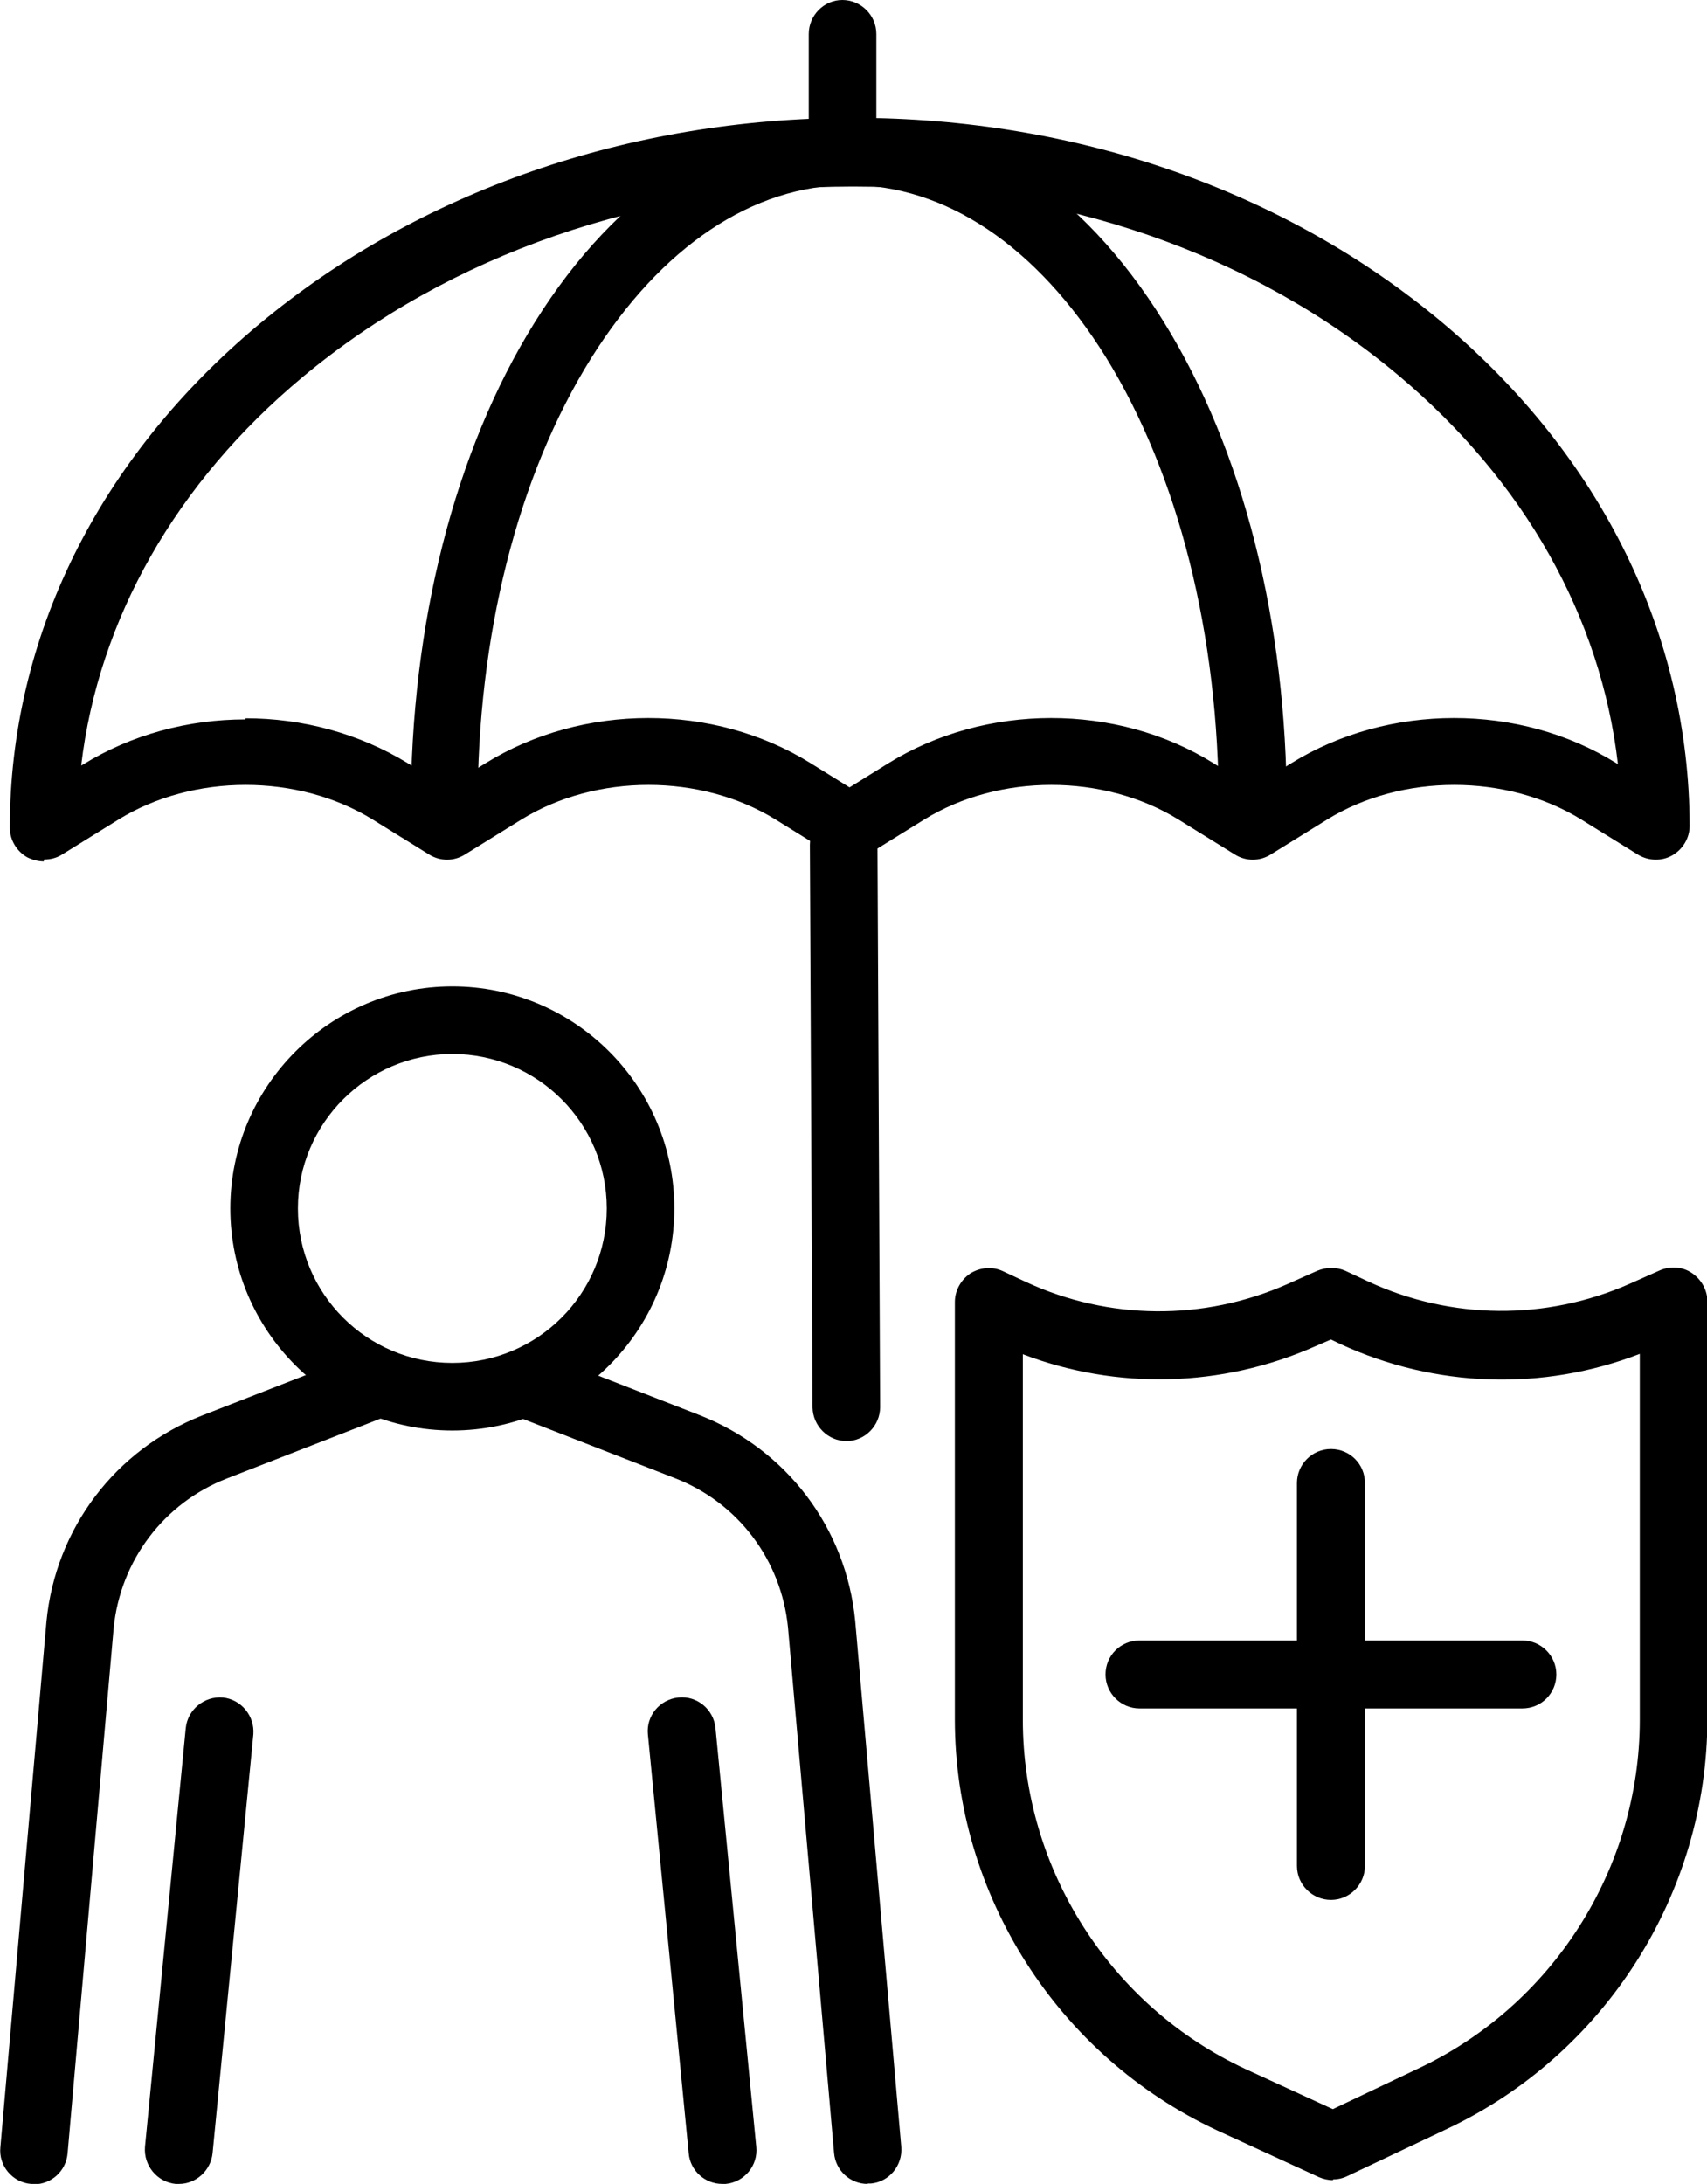 <?xml version="1.0" encoding="UTF-8"?>
<svg xmlns="http://www.w3.org/2000/svg" viewBox="0 0 45.21 57.83">
  <g>
    <g>
      <path d="m1.16,22.81c-.15,0-.3-.04-.44-.11-.28-.16-.46-.46-.46-.78,0-5.04,2.34-9.78,6.61-13.34,4.21-3.51,9.79-5.45,15.71-5.46h.03c5.9,0,11.43,1.93,15.6,5.43,4.21,3.54,6.53,8.27,6.54,13.32,0,.32-.18.62-.46.78-.28.16-.63.15-.91-.02l-1.5-.93c-1.98-1.22-4.75-1.22-6.73,0l-1.5.93c-.29.18-.65.18-.94,0l-1.5-.93c-1.98-1.22-4.75-1.22-6.73,0l-1.5.93c-.29.18-.65.18-.94,0l-1.5-.93c-1.98-1.22-4.75-1.22-6.73,0l-1.5.93c-.29.18-.65.18-.94,0l-1.5-.93c-1.98-1.22-4.75-1.22-6.73,0l-1.5.93c-.14.09-.31.13-.47.13Zm5.34-3.79c1.51,0,3.01.4,4.3,1.19l1.03.64,1.03-.64c2.57-1.59,6.04-1.6,8.61,0l1.03.64,1.03-.64c2.57-1.59,6.04-1.6,8.61,0l1.03.64,1.03-.64c2.57-1.59,6.04-1.6,8.61,0l.04.02c-.45-3.88-2.47-7.48-5.8-10.28-3.84-3.23-8.97-5.01-14.44-5.01h-.03c-5.5,0-10.67,1.8-14.56,5.04-3.37,2.81-5.41,6.42-5.87,10.29l.04-.02c1.29-.8,2.8-1.2,4.31-1.2Z"></path>
      <path d="m11.78,22.32c-.49,0-.9-.4-.9-.9,0-4.91,1.16-9.48,3.28-12.88,2.18-3.5,5.15-5.42,8.35-5.43h0c3.2,0,6.15,1.92,8.31,5.41,2.1,3.38,3.26,7.95,3.26,12.87,0,.49-.4.9-.9.9h0c-.49,0-.9-.4-.9-.9,0-4.59-1.07-8.82-2.99-11.93-1.83-2.94-4.24-4.56-6.79-4.56h0c-2.56,0-4.99,1.63-6.84,4.58-1.95,3.12-3.02,7.35-3.01,11.93,0,.49-.4.9-.9.9h0Z"></path>
      <path d="m22.32,4.92c-.49,0-.9-.4-.9-.9V.9c0-.49.4-.9.89-.9h0c.49,0,.9.4.9.9v3.12c0,.49-.4.9-.89.9h0Z"></path>
      <path d="m22.42,38.16c-.49,0-.89-.4-.9-.89l-.07-14.9c0-.49.4-.9.89-.9h0c.49,0,.89.4.9.89l.07,14.9c0,.49-.4.9-.89.9h0Z"></path>
    </g>
    <g>
      <path d="m11.98,37.88c-3.24,0-5.88-2.64-5.88-5.88s2.64-5.88,5.88-5.88,5.88,2.64,5.88,5.88-2.64,5.88-5.88,5.88Zm0-9.97c-2.25,0-4.09,1.83-4.09,4.09s1.83,4.09,4.09,4.09,4.09-1.83,4.09-4.09-1.83-4.09-4.09-4.09Z"></path>
      <path d="m.9,57.83s-.05,0-.08,0c-.49-.04-.86-.48-.81-.97l1.22-13.92c.24-2.47,1.83-4.56,4.13-5.46l4.08-1.59c.46-.18.98.05,1.16.51.18.46-.05.98-.51,1.16l-4.08,1.59c-1.67.65-2.82,2.17-3,3.96l-1.22,13.91c-.04.47-.43.82-.89.82Z"></path>
      <path d="m4.74,57.83s-.06,0-.09,0c-.49-.05-.85-.49-.81-.98l1.08-11.09c.05-.49.49-.85.98-.81.49.05.85.49.81.98l-1.08,11.09c-.05.46-.44.81-.89.81Z"></path>
      <path d="m22.98,57.83c-.46,0-.85-.35-.89-.82l-1.22-13.92c-.18-1.78-1.32-3.3-3-3.95l-4.08-1.59c-.46-.18-.69-.7-.51-1.16.18-.46.7-.69,1.16-.51l4.08,1.59c2.31.9,3.89,2.99,4.13,5.45l1.22,13.93c.04.49-.32.93-.81.97-.03,0-.05,0-.08,0Z"></path>
      <path d="m19.13,57.83c-.46,0-.85-.35-.89-.81l-1.08-11.09c-.05-.49.31-.93.81-.98.49-.05.93.31.98.81l1.08,11.09c.05.49-.31.93-.81.98-.03,0-.06,0-.09,0Z"></path>
    </g>
    <g>
      <path class="primary-fill" d="m35.3,57.73c-.13,0-.25-.03-.37-.08l-2.7-1.24c-4.22-1.97-6.94-6.24-6.94-10.88v-11.05c0-.31.16-.59.41-.76.26-.16.58-.19.86-.06l.62.29c2.18,1.01,4.7,1.03,6.9.06l.81-.36c.24-.1.51-.1.74,0l.62.29c2.18,1.01,4.7,1.03,6.9.06l.81-.36c.28-.12.6-.1.85.07.25.17.41.45.41.75v11.05c0,4.64-2.72,8.91-6.93,10.88l-2.6,1.23c-.12.06-.25.09-.38.09Zm-8.21-21.87v9.68c0,3.95,2.31,7.58,5.9,9.25l2.31,1.06,2.23-1.06s0,0,0,0c3.58-1.67,5.9-5.3,5.9-9.25v-9.69c-2.56.99-5.42.9-7.93-.26l-.25-.12-.44.19c-2.45,1.08-5.23,1.15-7.72.2Z"></path>
      <g>
        <path class="primary-fill" d="m35.25,50.31c-.49,0-.9-.4-.9-.9v-10.14c0-.49.4-.9.9-.9s.9.4.9.9v10.14c0,.49-.4.9-.9.9Z"></path>
        <path class="primary-fill" d="m40.32,45.24h-10.14c-.49,0-.9-.4-.9-.9s.4-.9.9-.9h10.14c.49,0,.9.4.9.9s-.4.9-.9.9Z"></path>
      </g>
    </g>
  </g>
</svg>
